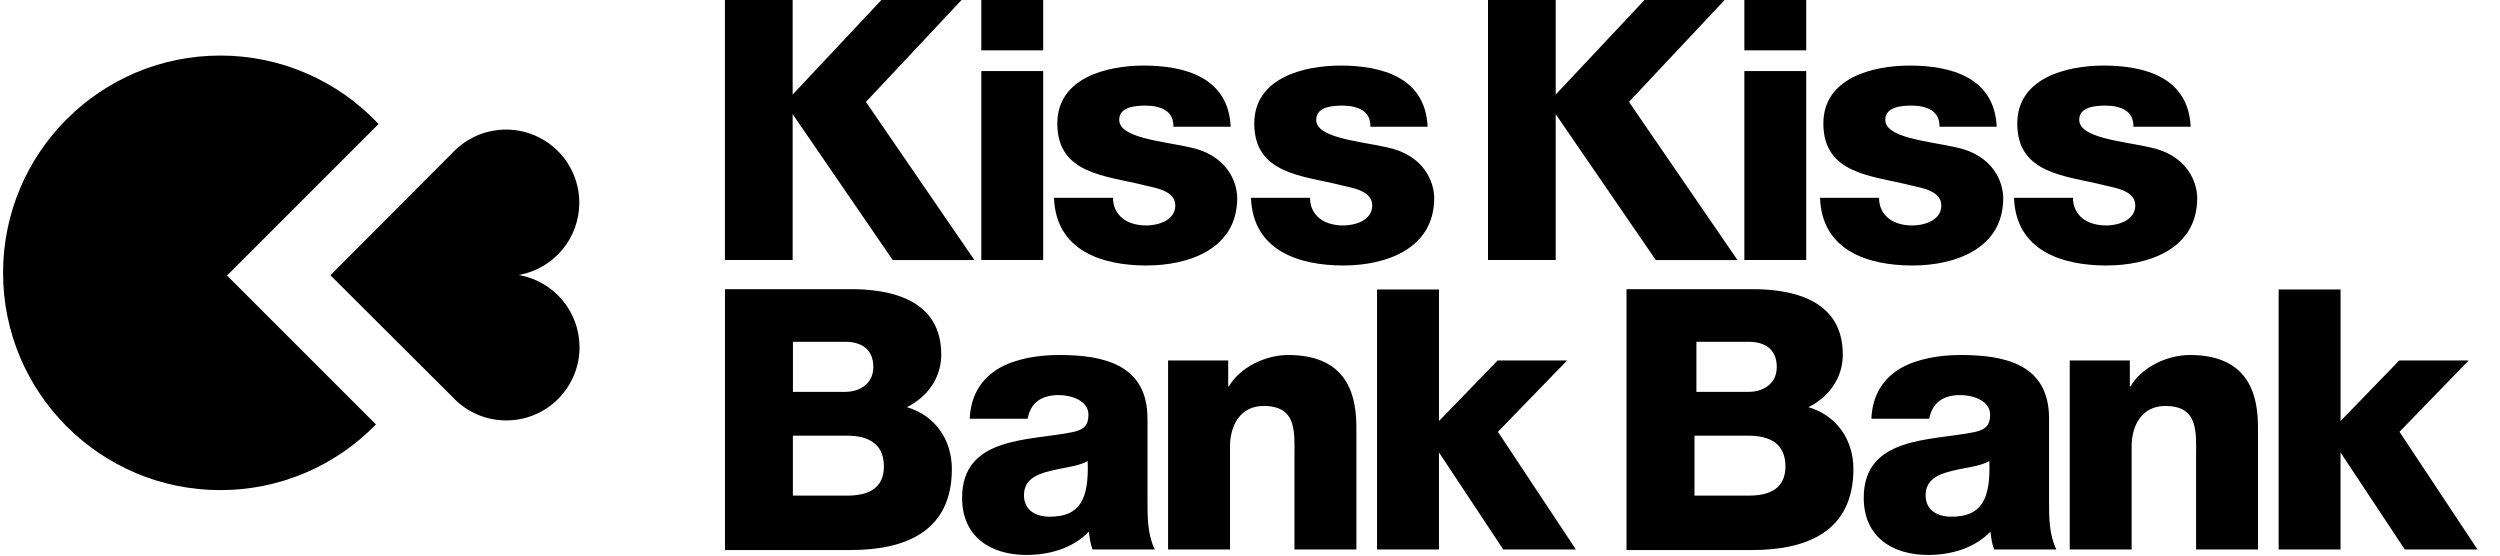 <svg width="144" height="32" viewBox="0 0 144 32" fill="none" xmlns="http://www.w3.org/2000/svg">
<g clip-path="url(#clip0_2387_7049)">
<path d="M100.738 28.547H97.602V25.096H100.738C101.916 25.096 102.842 25.537 102.842 26.864C102.842 28.106 101.978 28.547 100.736 28.547H100.738ZM97.713 19.688H100.742C101.563 19.688 102.342 20.046 102.342 21.138C102.342 22.212 101.417 22.57 100.742 22.57H97.713V19.685V19.688ZM104.168 23.453C105.346 22.866 106.146 21.771 106.146 20.424C106.146 17.288 103.304 16.616 100.716 16.656H93.687V31.683H100.905C104.127 31.683 106.756 30.589 106.756 27.011C106.756 25.307 105.767 23.918 104.168 23.454V23.453ZM60.471 29.762C59.674 29.762 58.981 29.405 58.981 28.525C58.981 27.664 59.653 27.328 60.448 27.138C61.224 26.929 62.148 26.866 62.65 26.552C62.736 28.796 62.171 29.762 60.471 29.762ZM66.093 24.098C66.093 21.013 63.596 20.448 61.015 20.448C59.78 20.448 58.519 20.658 57.556 21.203C56.592 21.768 55.919 22.692 55.857 24.118H59.192C59.36 23.199 59.989 22.756 60.974 22.756C61.709 22.756 62.695 23.072 62.695 23.891C62.695 24.561 62.361 24.771 61.753 24.896C59.279 25.399 55.417 25.126 55.417 28.672C55.417 30.917 57.053 31.965 59.129 31.965C60.431 31.965 61.796 31.587 62.719 30.621C62.761 30.979 62.804 31.314 62.929 31.651H66.515C66.096 30.79 66.096 29.785 66.096 28.861V24.099L66.093 24.098ZM74.203 20.448C72.905 20.448 71.438 21.141 70.787 22.251H70.744V20.763H67.281V31.65H70.849V25.712C70.849 24.517 71.435 23.384 72.779 23.384C74.729 23.384 74.561 24.894 74.561 26.384V31.65H78.128V24.663C78.128 23.091 77.832 20.448 74.203 20.448ZM48.806 28.547H45.67V25.096H48.806C49.987 25.096 50.913 25.537 50.913 26.864C50.913 28.106 50.048 28.547 48.806 28.547ZM45.67 19.688H48.703C49.524 19.688 50.303 20.046 50.303 21.138C50.303 22.212 49.375 22.57 48.703 22.57H45.673V19.685L45.67 19.688ZM52.239 23.453C53.416 22.866 54.216 21.771 54.216 20.424C54.216 17.288 51.377 16.616 48.787 16.656H41.758V31.683H48.977C52.198 31.683 54.827 30.589 54.827 27.011C54.827 25.307 53.839 23.918 52.24 23.454L52.239 23.453ZM90.269 20.763H86.265L82.886 24.251V16.672H79.318V31.648H82.885V26.061L86.586 31.648H90.771L86.28 24.872L90.267 20.761L90.269 20.763ZM126.138 20.448C124.837 20.448 123.369 21.141 122.719 22.251H122.678V20.763H119.217V31.65H122.782V25.712C122.782 24.517 123.368 23.384 124.712 23.384C126.662 23.384 126.494 24.894 126.494 26.384V31.65H130.06V24.663C130.06 23.091 129.766 20.448 126.138 20.448ZM142.199 20.763H138.197L134.816 24.251V16.672H131.25V31.648H134.815V26.061L138.516 31.648H142.703L138.212 24.872L142.198 20.761L142.199 20.763ZM112.404 29.762C111.608 29.762 110.916 29.405 110.916 28.525C110.916 27.664 111.588 27.328 112.385 27.138C113.16 26.929 114.083 26.866 114.586 26.552C114.672 28.796 114.103 29.762 112.404 29.762ZM118.025 24.098C118.025 21.013 115.531 20.448 112.951 20.448C111.714 20.448 110.455 20.658 109.49 21.203C108.524 21.768 107.854 22.692 107.791 24.118H111.125C111.296 23.199 111.925 22.756 112.911 22.756C113.644 22.756 114.63 23.072 114.63 23.891C114.63 24.561 114.293 24.771 113.685 24.896C111.21 25.399 107.351 25.126 107.351 28.672C107.351 30.917 108.987 31.965 111.063 31.965C112.364 31.965 113.728 31.587 114.65 30.621C114.693 30.979 114.736 31.314 114.859 31.651H118.447C118.025 30.79 118.025 29.785 118.025 28.861V24.098ZM100.475 2.901H104.038V0H100.475V2.901ZM100.475 14.976H104.038V4.092H100.475V14.976ZM89.608 6.575L95.374 14.978H100.078L93.83 5.869L99.337 0H94.722L89.609 5.447V0H85.709V14.976H89.609L89.608 6.575ZM121.314 12.986C120.81 12.986 120.328 12.86 119.991 12.608C119.803 12.467 119.652 12.283 119.55 12.071C119.448 11.86 119.398 11.627 119.404 11.392H116.007C116.114 14.432 118.756 15.292 121.335 15.292C123.788 15.292 126.56 14.328 126.56 11.411C126.56 10.51 125.994 8.915 123.79 8.475C122.154 8.118 119.763 7.931 119.763 6.901C119.763 6.146 120.708 6.083 121.295 6.083C121.736 6.083 122.134 6.169 122.427 6.355C122.721 6.545 122.888 6.838 122.888 7.299H126.181C126.055 4.468 123.557 3.777 121.168 3.777C119.028 3.777 116.195 4.492 116.195 7.113C116.195 10.049 119.007 10.113 121.251 10.68C121.88 10.829 122.992 10.995 122.992 11.835C122.992 12.694 122.006 12.987 121.314 12.987V12.986ZM110.139 12.986C109.638 12.986 109.155 12.86 108.819 12.608C108.462 12.335 108.232 11.936 108.232 11.392H104.834C104.937 14.432 107.58 15.292 110.162 15.292C112.615 15.292 115.386 14.328 115.386 11.411C115.386 10.51 114.821 8.915 112.617 8.475C110.982 8.118 108.592 7.931 108.592 6.901C108.592 6.146 109.535 6.083 110.122 6.083C110.564 6.083 110.963 6.169 111.257 6.355C111.55 6.545 111.718 6.838 111.718 7.299H115.01C114.884 4.468 112.388 3.777 109.996 3.777C107.857 3.777 105.026 4.492 105.026 7.113C105.026 10.049 107.835 10.113 110.082 10.68C110.711 10.829 111.82 10.995 111.82 11.835C111.82 12.694 110.836 12.987 110.144 12.987L110.139 12.986ZM56.523 2.901H60.088V0H56.523V2.901ZM56.523 14.976H60.088V4.092H56.523V14.976ZM45.657 6.575L51.422 14.978H56.126L49.878 5.871L55.385 0H50.769L45.657 5.447V0H41.755V14.976H45.657V6.575ZM77.362 12.986C76.861 12.986 76.378 12.86 76.043 12.608C75.686 12.335 75.457 11.936 75.457 11.392H72.057C72.164 14.432 74.805 15.292 77.385 15.292C79.841 15.292 82.61 14.328 82.61 11.411C82.61 10.51 82.044 8.915 79.841 8.475C78.206 8.118 75.814 7.931 75.814 6.901C75.814 6.146 76.756 6.083 77.344 6.083C77.784 6.083 78.183 6.169 78.478 6.355C78.77 6.545 78.938 6.838 78.938 7.299H82.23C82.105 4.468 79.608 3.777 77.217 3.777C75.077 3.777 72.246 4.492 72.246 7.113C72.246 10.049 75.056 10.113 77.302 10.68C77.931 10.829 79.041 10.995 79.041 11.835C79.041 12.694 78.055 12.987 77.363 12.987L77.362 12.986ZM66.02 12.986C65.516 12.986 65.034 12.86 64.699 12.608C64.51 12.468 64.358 12.284 64.255 12.072C64.153 11.861 64.103 11.627 64.109 11.392H60.71C60.817 14.432 63.459 15.292 66.039 15.292C68.493 15.292 71.263 14.328 71.263 11.411C71.263 10.51 70.697 8.915 68.493 8.475C66.857 8.118 64.466 7.931 64.466 6.901C64.466 6.146 65.412 6.083 65.999 6.083C66.44 6.083 66.838 6.169 67.132 6.355C67.426 6.545 67.591 6.838 67.591 7.299H70.887C70.759 4.468 68.263 3.777 65.874 3.777C63.733 3.777 60.901 4.492 60.901 7.113C60.901 10.049 63.712 10.113 65.957 10.68C66.586 10.829 67.698 10.995 67.698 11.835C67.698 12.694 66.712 12.987 66.019 12.987L66.02 12.986ZM33.369 11.678C33.368 10.853 33.126 10.046 32.671 9.357C32.217 8.669 31.57 8.128 30.811 7.803C30.053 7.478 29.216 7.383 28.404 7.529C27.591 7.675 26.84 8.055 26.242 8.624L19.031 15.854L26.061 22.862C26.456 23.291 26.936 23.633 27.471 23.866C28.006 24.1 28.584 24.219 29.168 24.216C29.722 24.216 30.27 24.107 30.782 23.894C31.294 23.681 31.759 23.37 32.15 22.978C32.541 22.585 32.851 22.12 33.062 21.608C33.274 21.096 33.382 20.547 33.381 19.992C33.379 18.999 33.027 18.038 32.386 17.278C31.746 16.518 30.858 16.009 29.879 15.839C30.857 15.666 31.743 15.154 32.381 14.392C33.019 13.631 33.368 12.669 33.367 11.676L33.369 11.678Z" fill="black"/>
<path d="M21.805 7.142C20.636 5.897 19.224 4.904 17.657 4.226C16.089 3.548 14.399 3.199 12.691 3.2C5.779 3.2 0.177 8.802 0.177 15.714C0.177 22.626 5.779 28.23 12.691 28.23C14.362 28.232 16.017 27.898 17.556 27.248C19.096 26.598 20.489 25.646 21.654 24.447L13.077 15.871L21.805 7.142Z" fill="black"/>
</g>
<defs>
<clipPath id="clip0_2387_7049">
<rect width="142.934" height="32" fill="white" transform="translate(0.177)"/>
</clipPath>
</defs>
</svg>
